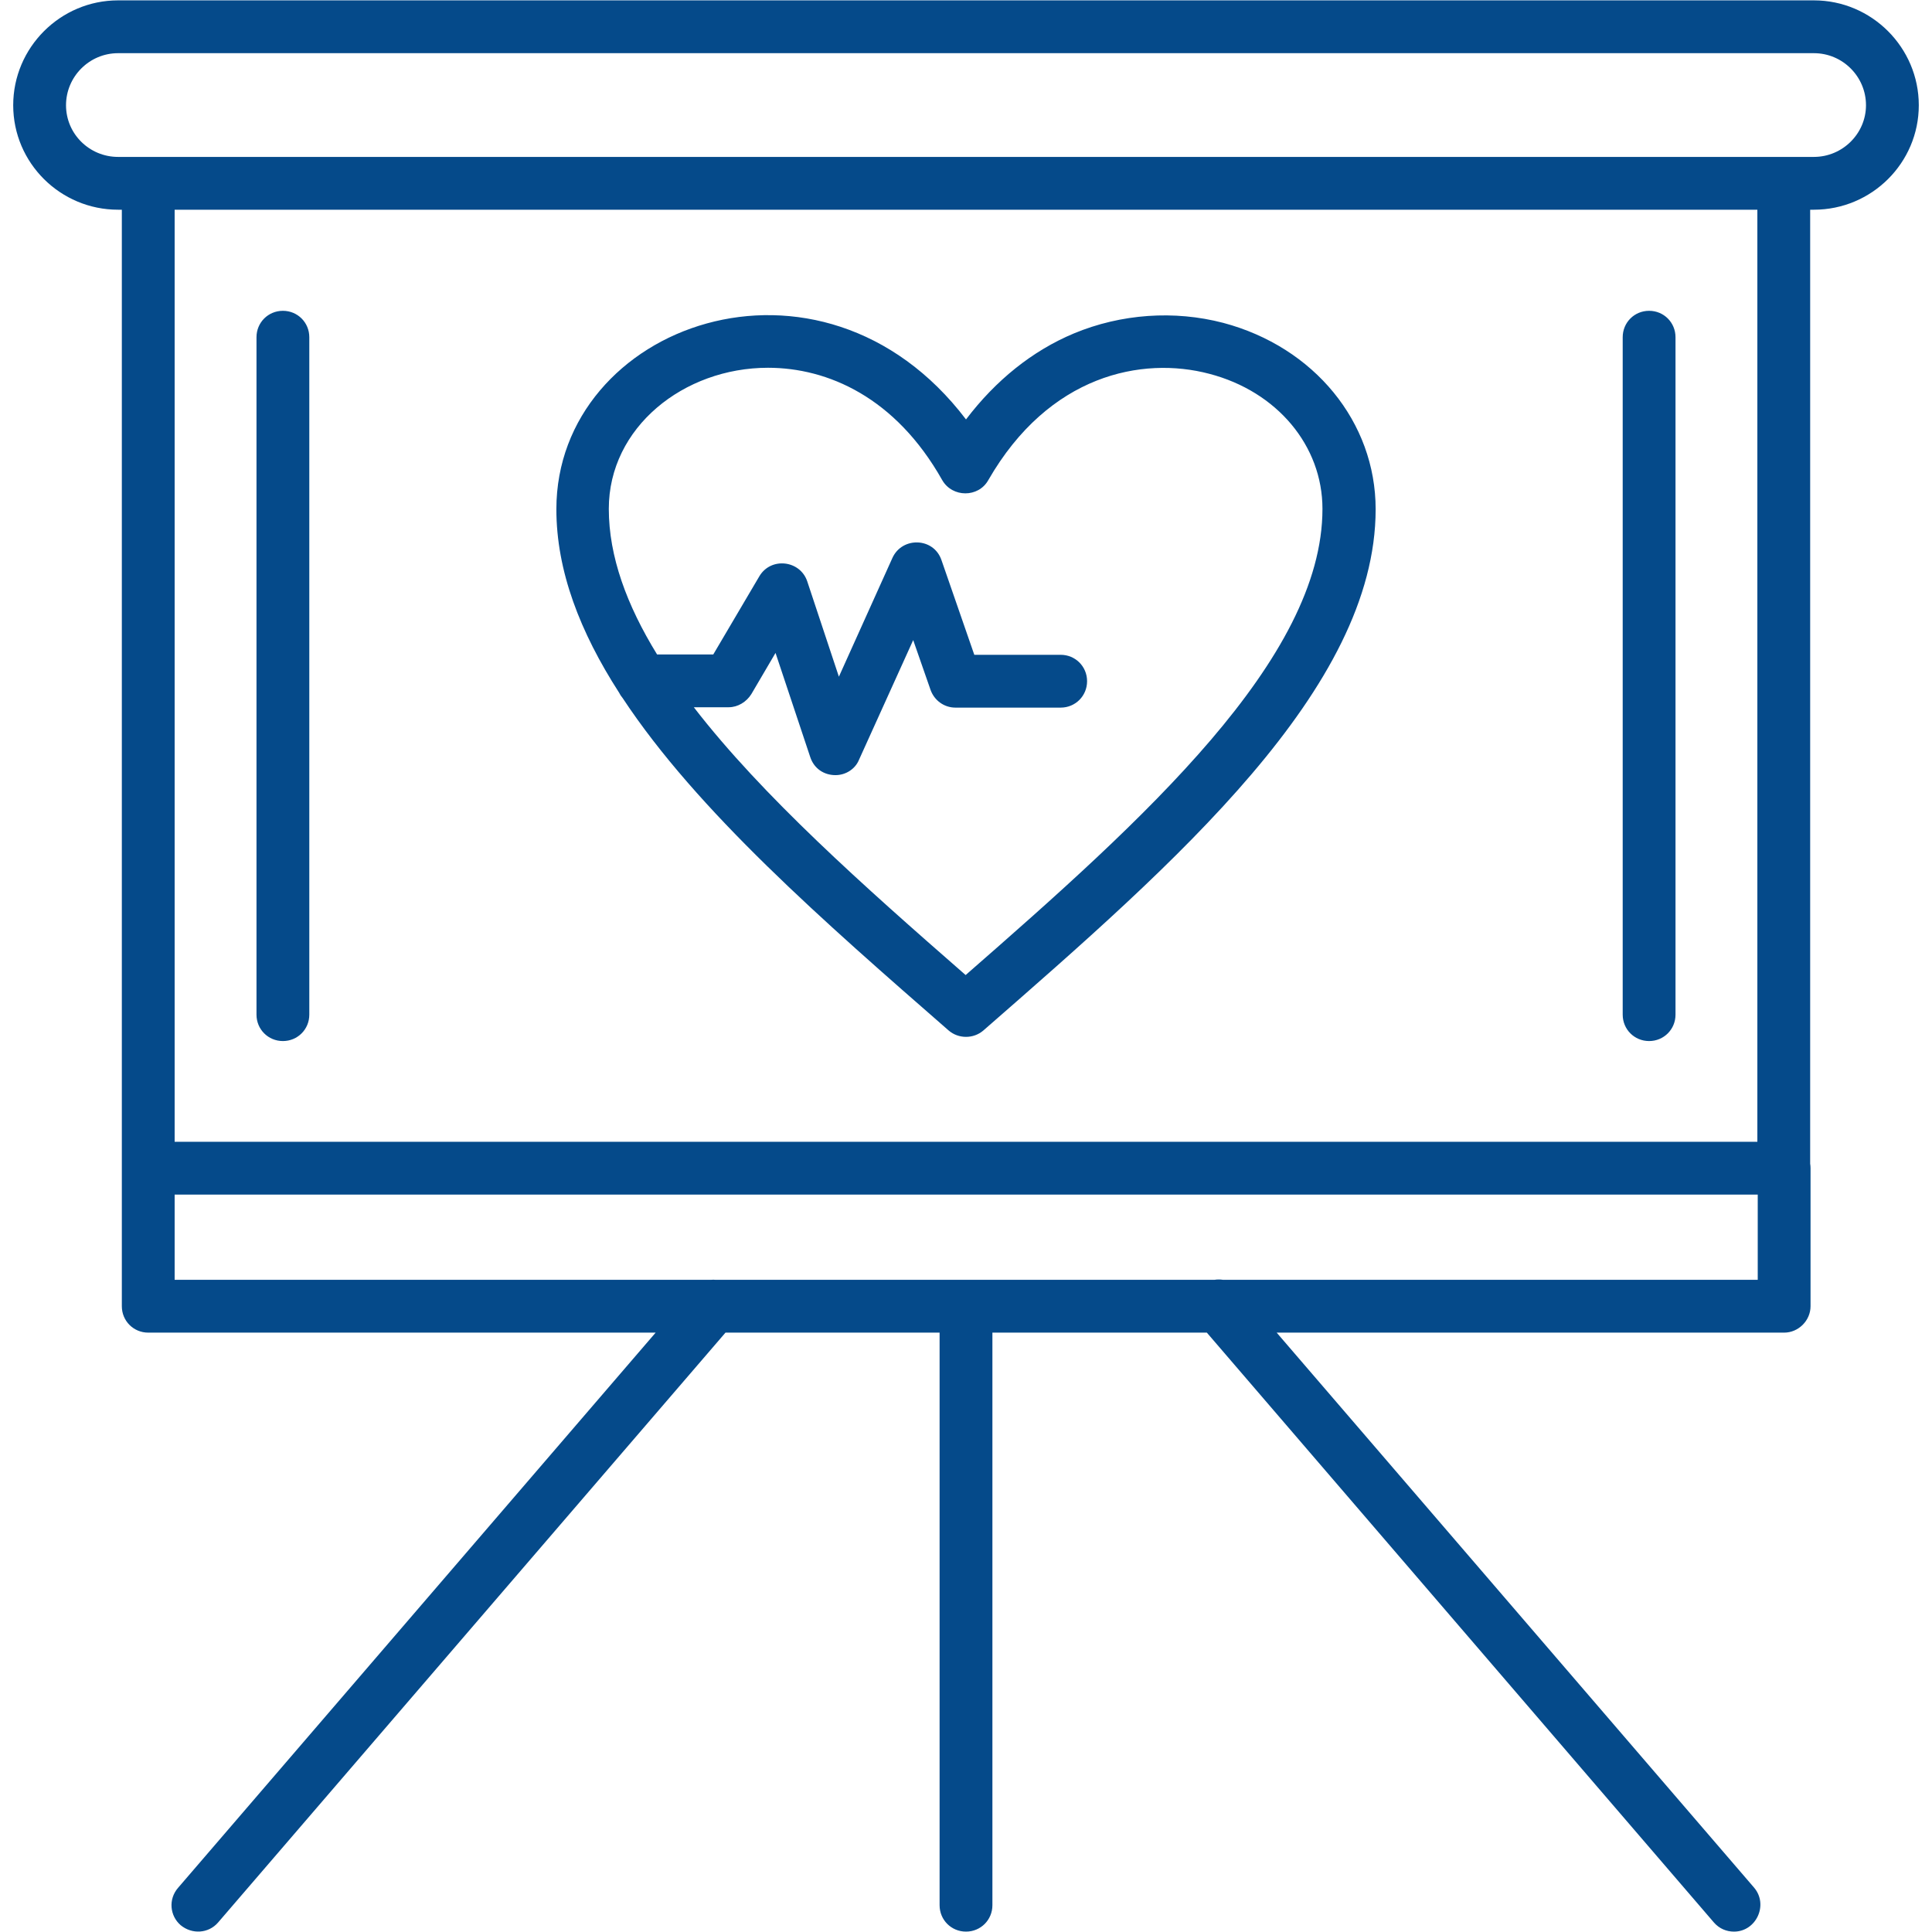 <svg xmlns="http://www.w3.org/2000/svg" xml:space="preserve" width="512px" height="512px" style="shape-rendering:geometricPrecision; text-rendering:geometricPrecision; image-rendering:optimizeQuality; fill-rule:evenodd; clip-rule:evenodd" viewBox="0 0 512 512" xmlns:xlink="http://www.w3.org/1999/xlink">
 <defs>
  <style type="text/css">
   
    .fil0 {fill:url(#id0)}
   
  </style>
  <linearGradient id="id0" gradientUnits="userSpaceOnUse" x1="3.499" y1="256.388" x2="508.501" y2="256.388">
   <stop offset="0" style="stop-color: rgb(5, 74, 138);" id="id_108"></stop>
   <stop offset="1" style="stop-color: rgb(5, 74, 138);" id="id_109"></stop>
  </linearGradient>
 </defs>
 <g id="Layer_x0020_1">
  <path class="fil0" d="M480.712 55.578l-0.999 0 0 252.807c0.065,0.387 0.099,0.786 0.099,1.194l0 36.586c0,3.798 -3.199,6.997 -6.997,6.997l-134.483 0 126.486 147.042c3.926,4.559 0.602,11.696 -5.298,11.696 -1.999,0 -3.898,-0.8 -5.298,-2.399l-134.398 -156.339 -56.827 0 0 151.741c0,3.898 -3.099,6.997 -6.998,6.997 -3.898,0 -6.997,-3.099 -6.997,-6.997l0 -151.741 -56.742 0 -134.483 156.339c-2.533,2.919 -6.889,3.175 -9.896,0.7 -2.899,-2.499 -3.299,-6.898 -0.7,-9.896l126.572 -147.142 -134.469 0c-3.898,0 -6.997,-3.099 -6.997,-6.998l0 -290.586 -0.999 0c-15.294,0 -27.789,-12.395 -27.789,-27.689 0,-15.294 12.495,-27.79 27.789,-27.79l449.424 0c15.294,0 27.789,12.495 27.789,27.789 0,15.294 -12.495,27.689 -27.789,27.689zm-14.994 247.003l0 -247.003 -419.436 0 0 247.003 419.435 0zm-419.436 36.586l142.065 0c0.449,-0.044 0.902,-0.044 1.354,0l132.125 0c0.761,-0.123 1.538,-0.122 2.297,0l141.695 0 0 -22.591 -419.536 -0 0 22.591zm390.747 -63.276c-3.898,0 -6.997,-3.099 -6.997,-6.997l0 -179.53c0,-3.898 3.099,-6.997 6.997,-6.997 3.899,0 6.997,3.099 6.997,6.997l0 179.53c0,3.899 -3.099,6.997 -6.997,6.997zm-362.058 0c-3.898,0 -6.998,-3.099 -6.998,-6.997l0 -179.53c0,-3.898 3.099,-6.997 6.998,-6.997 3.898,0 6.997,3.099 6.997,6.997l0 179.53c0,3.899 -3.099,6.997 -6.997,6.997zm146.443 -70.472c-3.128,0 -5.715,-1.797 -6.697,-4.798l-9.196 -27.589 -6.397 10.896c-1.299,2.099 -3.599,3.499 -5.998,3.499l-9.261 0c18.194,23.566 45.112,47.464 72.036,70.972 47.282,-41.284 94.563,-83.767 94.563,-123.552 0,-16.694 -11.995,-31.088 -29.988,-35.786 -17.793,-4.698 -42.483,0.2 -58.577,28.189 -2.615,4.669 -9.514,4.645 -12.195,0 -12.395,-21.991 -30.388,-29.788 -46.182,-29.788 -22.322,0 -42.184,15.797 -42.184,37.386 0,12.631 4.77,25.534 12.79,38.585l14.899 0 12.195 -20.692c3.039,-5.182 10.796,-4.302 12.695,1.299l8.396 25.29 14.194 -31.488c2.583,-5.663 10.942,-5.438 12.995,0.6l8.697 25.09 22.891 0c3.898,0 6.997,3.099 6.997,6.997 0,3.899 -3.099,6.998 -6.997,6.998l-27.889 0c-2.999,0 -5.598,-1.899 -6.597,-4.698l-4.598 -13.195 -14.394 31.787c-1,2.399 -3.499,3.998 -6.198,3.998zm-56.428 -20.451c-0.367,-0.433 -0.681,-0.912 -0.935,-1.428 -10.325,-16.029 -16.608,-32.228 -16.608,-48.594 0,-48.879 70.067,-74.46 108.558,-23.791 7.897,-10.396 17.593,-18.193 28.589,-22.791 12.495,-5.198 26.59,-6.197 39.585,-2.799 24.09,6.397 40.384,26.29 40.384,49.38 0,47.482 -52.88,93.564 -103.959,138.146 -2.621,2.252 -6.576,2.253 -9.197,0 -32.951,-28.76 -66.646,-58.144 -86.416,-88.124zm307.707 -143.385l8.019 0c7.597,0 13.794,-6.197 13.794,-13.694 0,-7.597 -6.197,-13.794 -13.794,-13.794l-449.424 -0.001c-7.597,0 -13.794,6.198 -13.794,13.795 0,7.597 6.197,13.694 13.794,13.694l441.405 0z" id="id_107"></path>
 </g>
</svg>